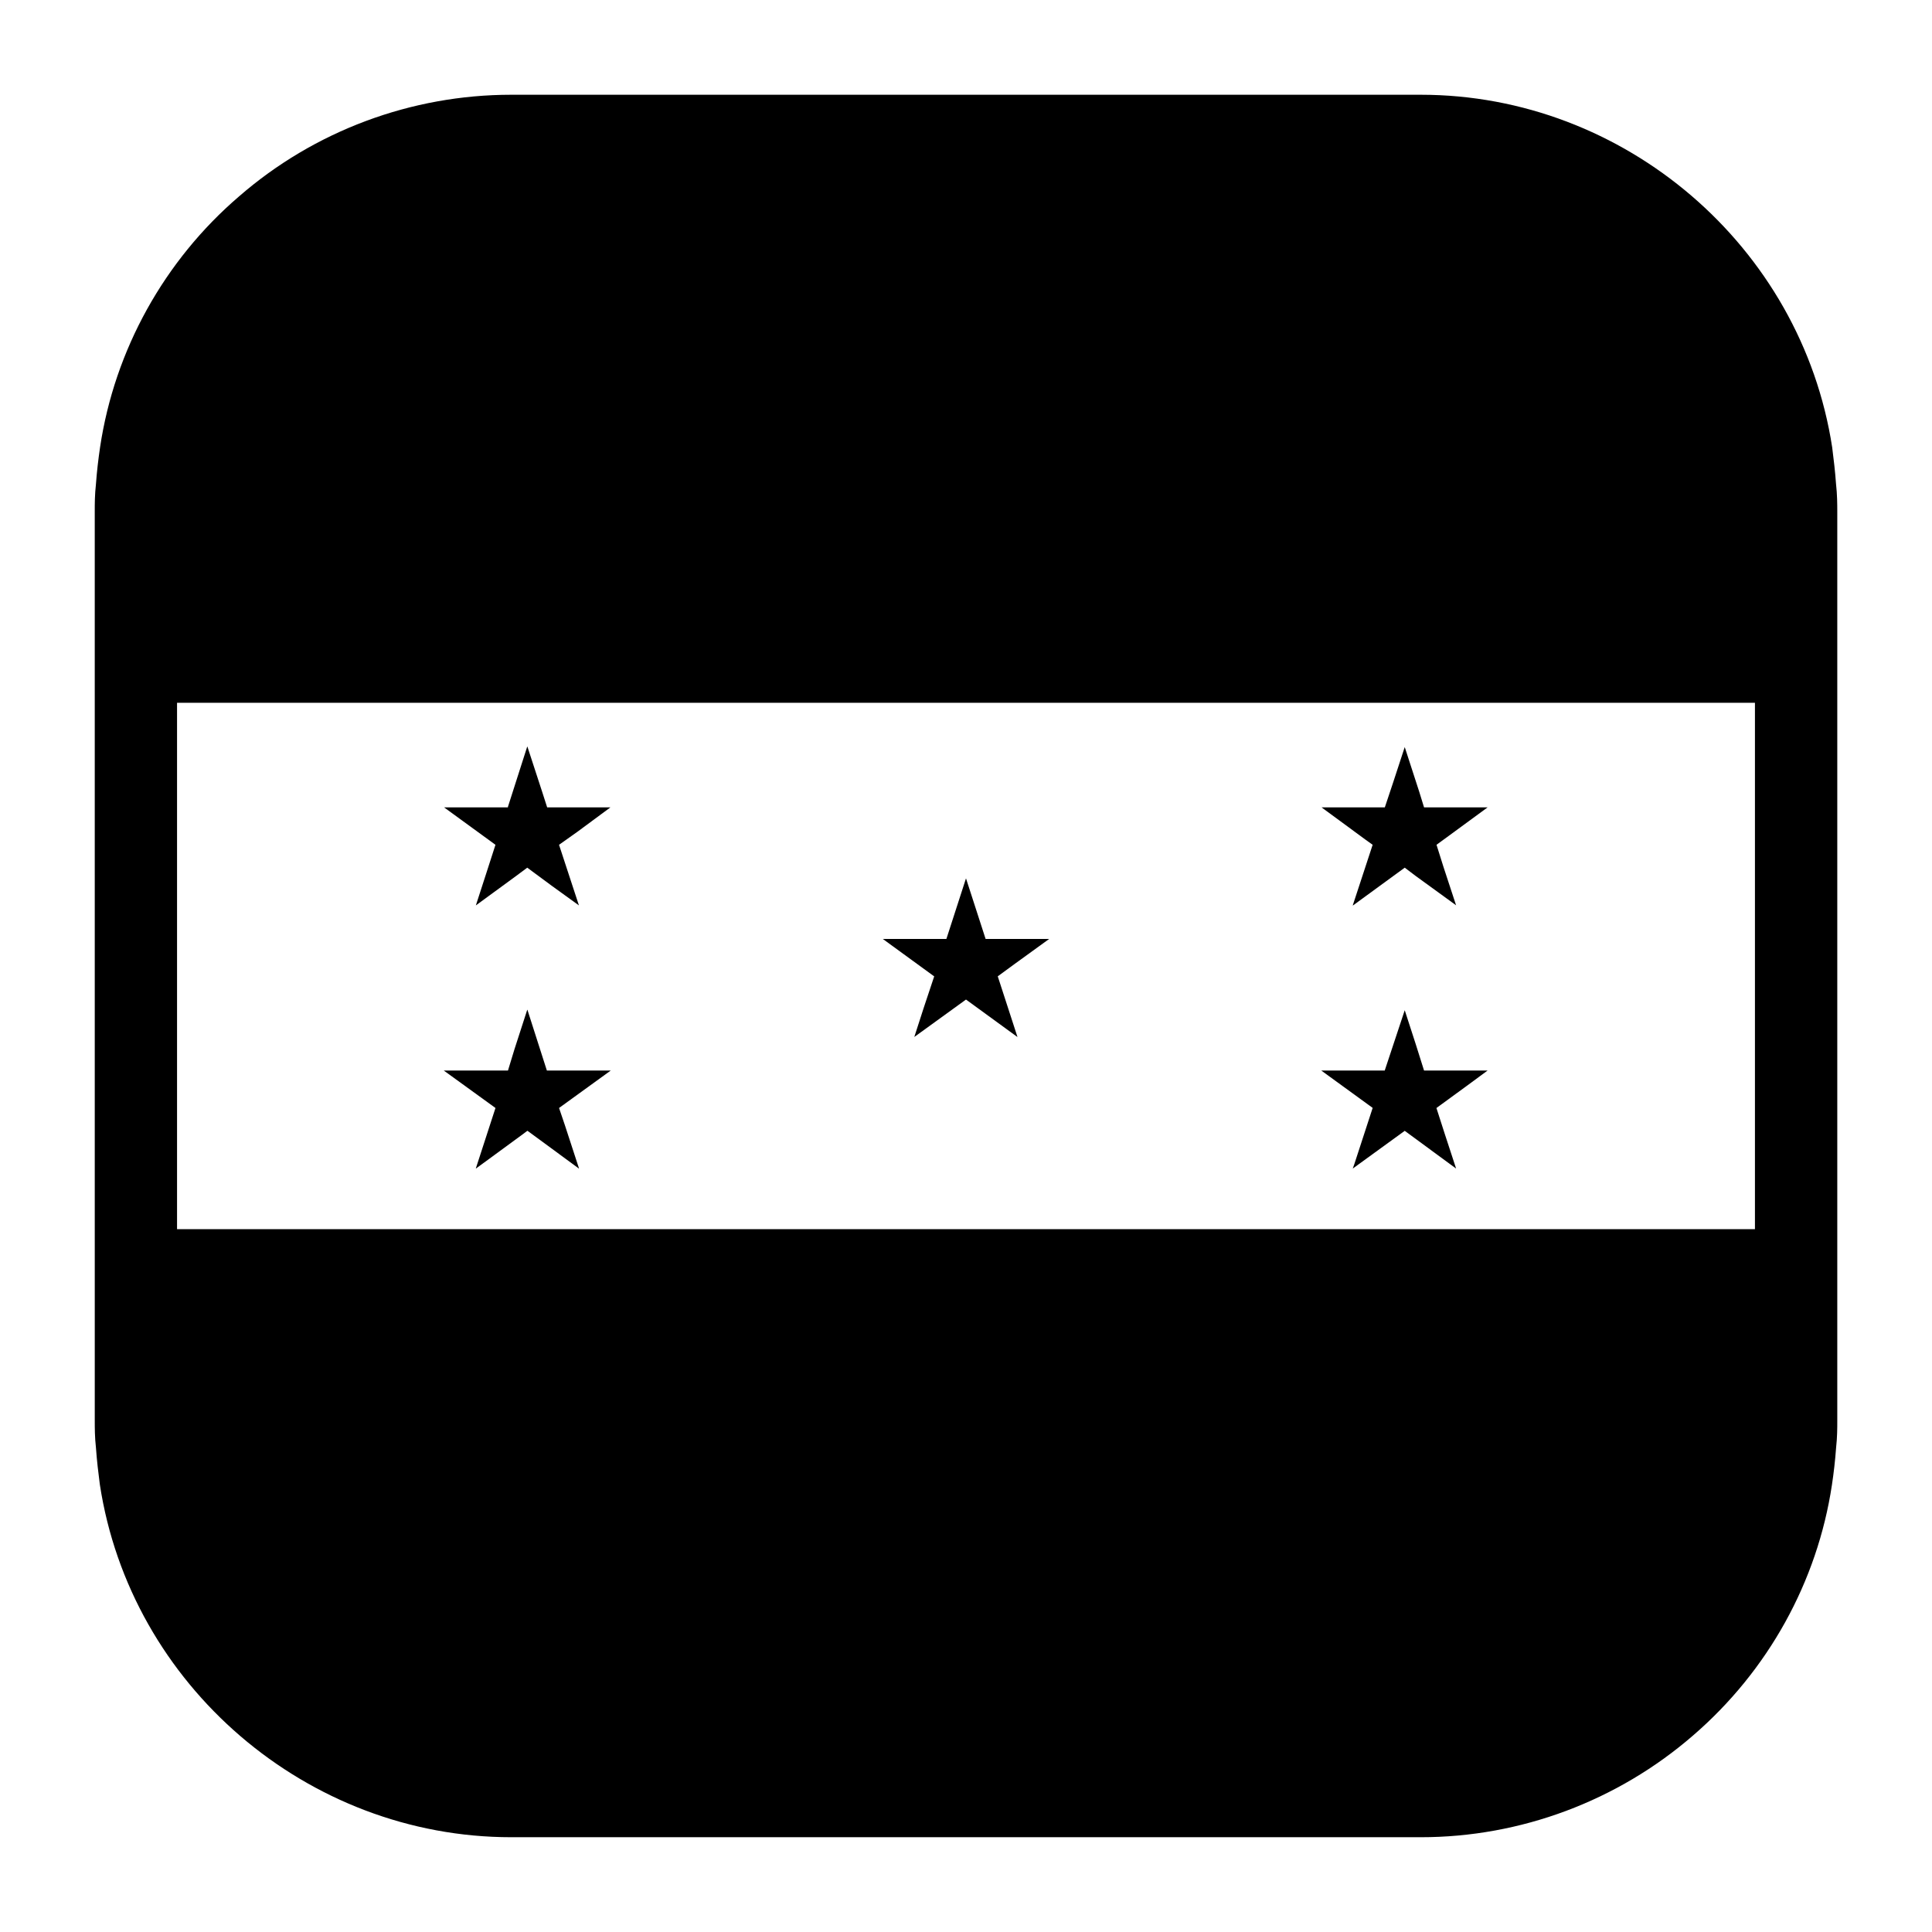 <?xml version="1.0" encoding="UTF-8"?>
<!-- Uploaded to: ICON Repo, www.iconrepo.com, Generator: ICON Repo Mixer Tools -->
<svg fill="#000000" width="800px" height="800px" version="1.1" viewBox="144 144 512 512" xmlns="http://www.w3.org/2000/svg">
 <g>
  <path d="m408.42 402.75 5.195 15.98v0.078l-13.617-9.918-13.699 9.918 2.441-7.559 2.832-8.5-13.617-9.918h16.848l5.195-16.059 2.598 8.027 2.598 8.031h16.844l-9.129 6.613-4.41 3.227z"/>
  <path d="m524.69 437.62v0.082l2.203 6.848 2.992 9.133-13.617-10-13.777 10 0.395-1.105 4.879-14.957-0.078-0.078-13.539-9.84h16.844v-0.078l5.277-15.902 2.91 8.977 2.207 7.004h16.844l-5.668 4.172z"/>
  <path d="m526.5 373.63 3.387 10.312-0.078-0.082-10.629-7.715-2.91-2.203-4.961 3.621-8.738 6.379h-0.078l5.273-16.062-1.969-1.414-11.57-8.504h16.766l2.129-6.375 3.148-9.605 3.856 11.887 1.262 4.094h16.844l-13.539 9.918z"/>
  <path d="m293.73 442.27 3.699 11.336v0.082l-13.617-10h-0.078l-1.574 1.18-12.047 8.82v-0.082l5.195-15.98-13.695-9.918h17.004l1.73-5.668 3.387-10.469 0.078 0.156 5.117 15.98h16.922l-13.695 9.918z"/>
  <path d="m292.15 367.88 5.273 16.062-7.086-5.117-6.609-4.883-3.07 2.285-10.551 7.715 2.758-8.504 2.438-7.559-13.617-9.918h16.926v-0.156l5.117-15.98 0.078 0.156 3.934 12.047 1.262 3.934h16.766l-8.738 6.457z"/>
  <path d="m630.57 272.31c-0.234-3.394-0.629-6.613-1.023-9.762-8.188-53.293-55.027-93.438-109.03-93.438h-241.04c-26.527 0-52.199 9.605-72.109 26.922-19.836 17.004-32.98 40.699-36.84 66.438-0.473 3.227-0.859 6.445-1.102 9.84-0.316 2.824-0.316 5.273-0.316 7.164l0.004 241.04c0 1.891 0 4.336 0.316 7.164 0.234 3.394 0.629 6.613 1.023 9.684 8.109 53.293 54.945 93.52 109.04 93.52h241.03c26.449 0 52.113-9.605 72.109-26.922 19.918-17.16 32.984-40.777 36.848-66.441 0.473-3.141 0.859-6.445 1.102-9.84 0.316-2.824 0.316-5.273 0.316-7.164v-241.04c-0.008-1.887-0.008-4.328-0.324-7.164zm-21.492 197.43h-418.16v-139.49h418.16z"/>
 </g>
</svg>